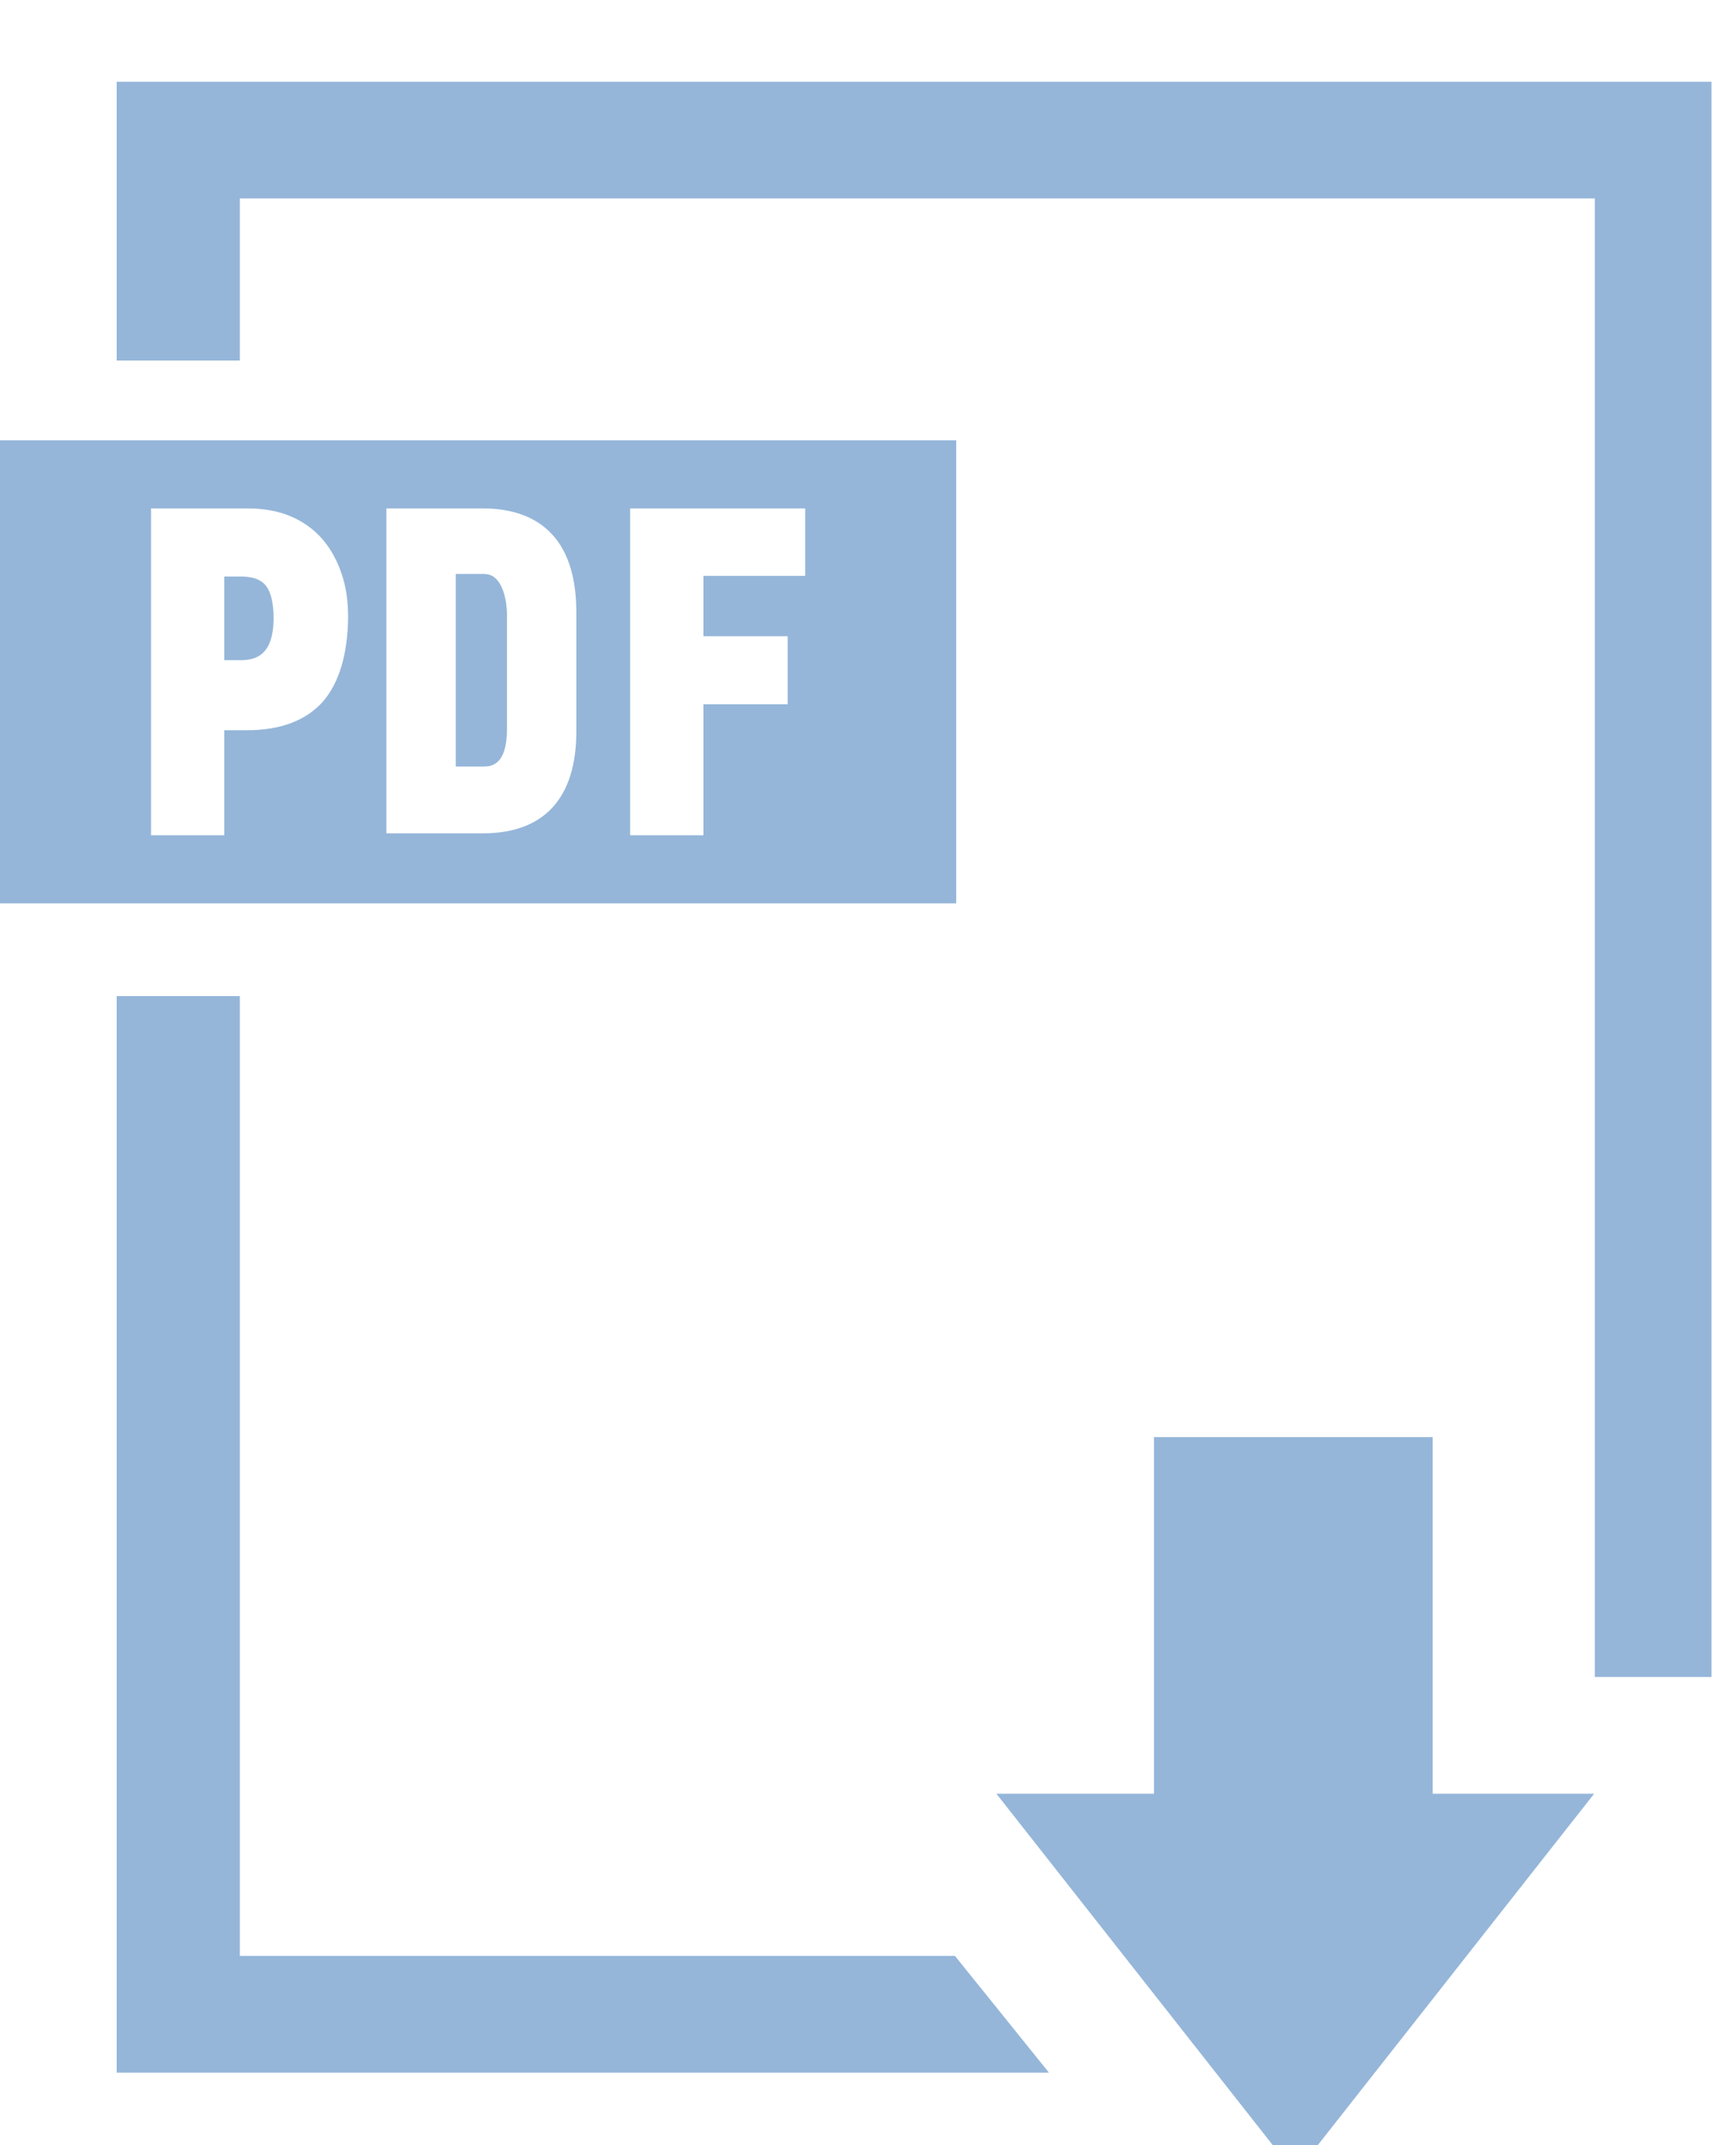 <svg version="1.1" xmlns="http://www.w3.org/2000/svg" viewBox="0 0 850 1050">
    <title>pdf</title>
    <path fill="#95B6D9" transform="scale(1, -1) translate(0, -1000)" d="M57.136 960v-136.491h60.31v79.355h663.41v-723.72h57.136v780.856zM117.446 42.653v469.783h-60.31v-526.919h456.451l-46.026 57.136zM117.763 717.808h-7.936v-40.947h7.936c7.301 0 16.188 2.222 16.188 20.632 0 7.301-1.27 12.697-3.809 15.871s-6.666 4.444-12.379 4.444zM122.524 784.466h-122.524v-226.639h468.196v226.639h-345.671zM158.076 656.546c-8.253-9.205-20.632-13.967-37.138-13.967h-11.11v-51.422h-35.869v159.98h47.296c7.936 0 14.919-1.27 20.95-3.809s11.427-6.348 15.554-11.11c4.126-4.761 7.301-10.475 9.523-17.141 2.222-6.348 3.174-13.649 3.174-21.585-0.317-18.093-4.444-31.742-12.379-40.947zM282.187 641.944c0-32.694-15.871-49.835-45.709-49.835h-47.296v159.028h47.296c20.95 0 45.709-8.888 45.709-50.787v-58.405zM394.237 718.125h-49.835v-29.52h41.265v-33.329h-41.265v-64.119h-35.869v159.98h85.704v-33.012zM565.009 296.59v-174.582h-77.133l146.331-186.009 146.331 186.009h-79.038v174.582zM248.223 643.214v55.549c0 6.348-1.27 11.745-3.492 15.554-2.222 3.492-4.444 4.761-8.253 4.761h-13.332v-94.274h13.332c3.492 0 11.745 0 11.745 18.41z" />
</svg>
